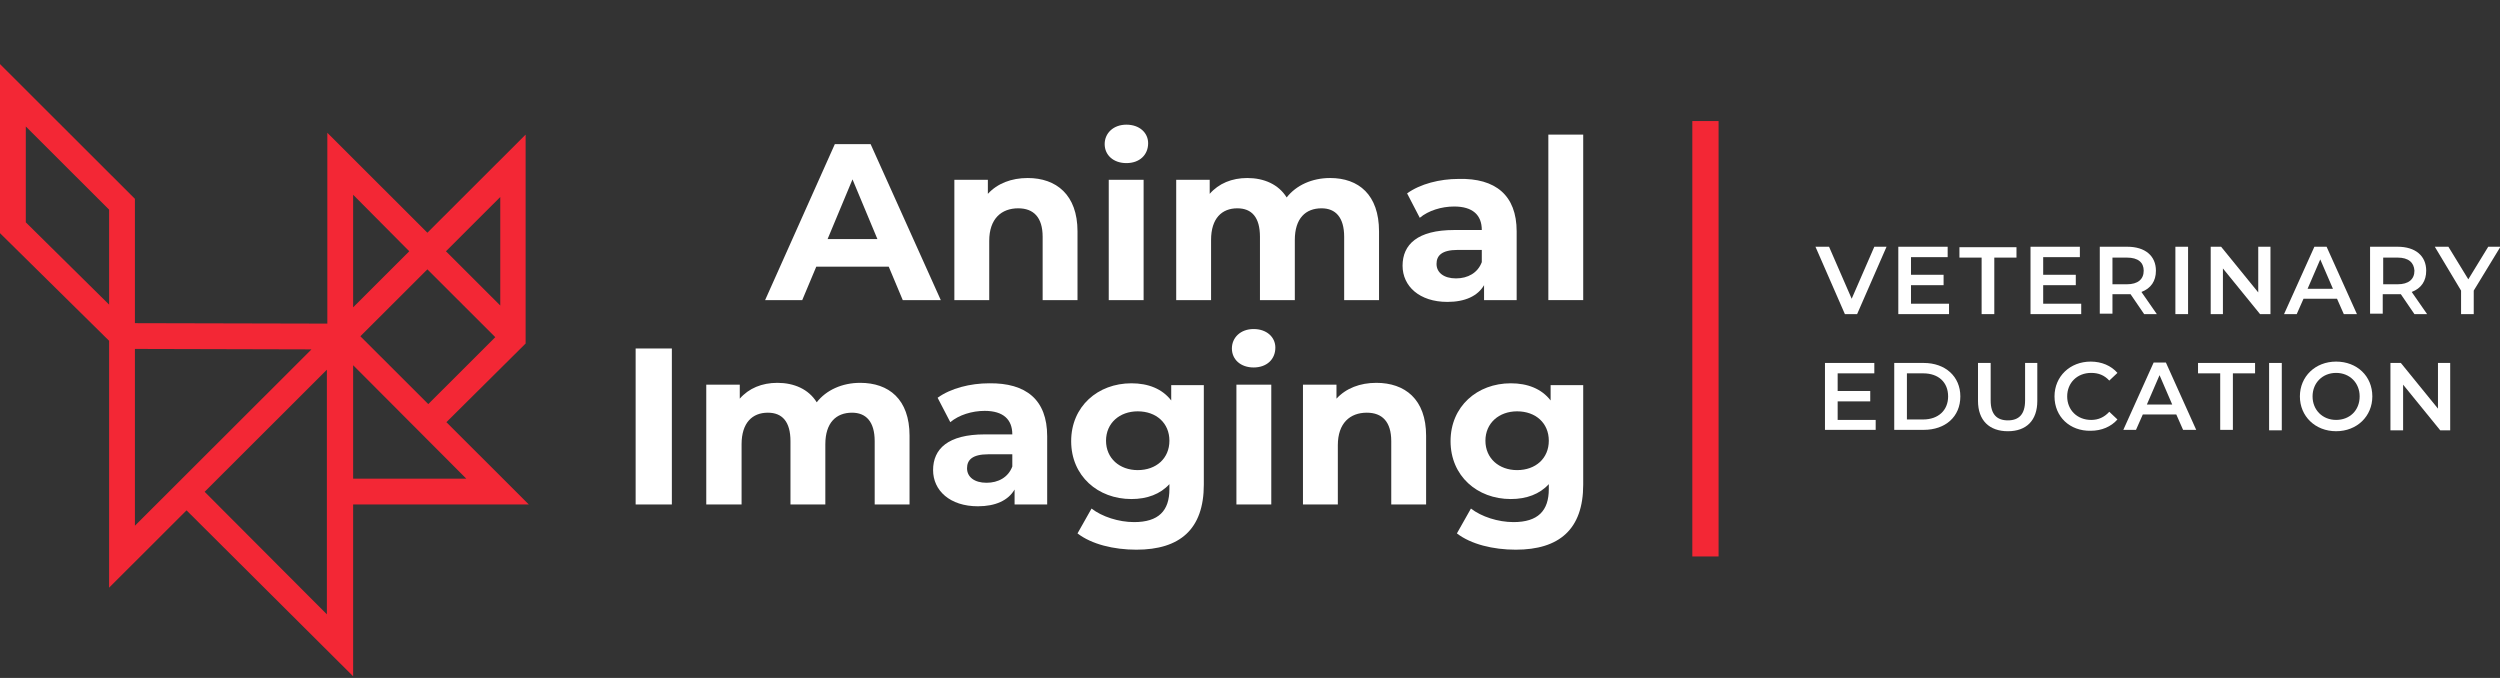 <svg width="295" height="80" viewBox="0 0 295 80" fill="none" xmlns="http://www.w3.org/2000/svg">
<rect x="0" y="0" width="295" height="80" fill="#333333" stroke="none"/>
<g id="header-logo">
<g id="AI-Logo-H (Rev-Red) 1" clip-path="url(#clip0_121_603)">
<path id="Vector" d="M41.67 59.527H62.398L52.675 49.817L62.024 40.534V15.884L50.431 27.462L38.625 15.671V38.186L15.92 38.133V23.461L0 7.561V27.515L12.875 40.214V69.344L22.01 60.221L41.67 79.802V59.527ZM55.025 56.486H41.67V43.095L55.025 56.486ZM50.538 47.683L42.524 39.68L50.431 31.784L58.444 39.787L50.538 47.683ZM59.032 23.247V36.052L52.621 29.65L59.032 23.247ZM48.294 29.65L41.67 36.265V22.98L48.294 29.65ZM12.875 35.945L3.045 26.235V14.924L12.875 24.741V35.945ZM15.92 41.174L36.755 41.227L15.92 62.035V41.174ZM24.147 58.033L38.571 43.628V72.492L24.147 58.033Z" fill="#F32735"/>
<g id="Group">
<g id="Group_2">
<path id="Vector_2" d="M222.612 29.116L219.14 37.066H217.697L214.225 29.116H215.828L218.499 35.252L221.17 29.116H222.612Z" fill="white"/>
<path id="Vector_3" d="M229.985 35.839V37.066H224.001V29.116H229.824V30.343H225.497V32.424H229.343V33.651H225.497V35.839H229.985Z" fill="white"/>
<path id="Vector_4" d="M233.831 30.397H231.213V29.17H237.945V30.397H235.327V37.066H233.831V30.397Z" fill="white"/>
<path id="Vector_5" d="M245.584 35.839V37.066H239.601V29.116H245.424V30.343H241.096V32.424H244.943V33.651H241.096V35.839H245.584Z" fill="white"/>
<path id="Vector_6" d="M253.01 37.066L251.407 34.718C251.3 34.718 251.193 34.718 251.087 34.718H249.27V37.013H247.774V29.116H251.033C253.117 29.116 254.399 30.183 254.399 31.944C254.399 33.171 253.811 34.025 252.689 34.452L254.506 37.066H253.01ZM250.98 30.397H249.27V33.544H250.98C252.262 33.544 252.956 32.958 252.956 31.944C252.956 30.984 252.315 30.397 250.98 30.397Z" fill="white"/>
<path id="Vector_7" d="M256.696 29.116H258.192V37.066H256.696V29.116Z" fill="white"/>
<path id="Vector_8" d="M267.915 29.116V37.066H266.686L262.305 31.677V37.066H260.863V29.116H262.092L266.472 34.505V29.116H267.915Z" fill="white"/>
<path id="Vector_9" d="M275.768 35.252H271.815L271.013 37.066H269.517L273.097 29.116H274.539L278.118 37.066H276.569L275.768 35.252ZM275.287 34.078L273.791 30.61L272.295 34.078H275.287Z" fill="white"/>
<path id="Vector_10" d="M284.903 37.066L283.3 34.718C283.193 34.718 283.087 34.718 282.98 34.718H281.163V37.013H279.668V29.116H282.926C285.01 29.116 286.292 30.183 286.292 31.944C286.292 33.171 285.704 34.025 284.582 34.452L286.399 37.066H284.903ZM282.926 30.397H281.217V33.544H282.926C284.209 33.544 284.903 32.958 284.903 31.944C284.85 30.984 284.209 30.397 282.926 30.397Z" fill="white"/>
<path id="Vector_11" d="M291.901 34.291V37.066H290.406V34.291L287.307 29.116H288.91L291.26 32.958L293.611 29.116H295.053L291.901 34.291Z" fill="white"/>
<path id="Vector_12" d="M221.33 49.497V50.724H215.347V42.828H221.17V44.055H216.843V46.136H220.689V47.363H216.843V49.551H221.33V49.497Z" fill="white"/>
<path id="Vector_13" d="M223.52 42.828H226.993C229.557 42.828 231.32 44.429 231.32 46.776C231.32 49.177 229.557 50.724 226.993 50.724H223.52V42.828ZM226.939 49.497C228.702 49.497 229.878 48.43 229.878 46.776C229.878 45.122 228.756 44.055 226.939 44.055H225.016V49.497H226.939Z" fill="white"/>
<path id="Vector_14" d="M233.404 47.31V42.828H234.899V47.256C234.899 48.91 235.647 49.604 236.929 49.604C238.212 49.604 238.96 48.91 238.96 47.256V42.828H240.402V47.31C240.402 49.604 239.12 50.885 236.929 50.885C234.739 50.885 233.404 49.604 233.404 47.31Z" fill="white"/>
<path id="Vector_15" d="M242.432 46.776C242.432 44.429 244.248 42.668 246.706 42.668C247.988 42.668 249.11 43.148 249.858 44.002L248.896 44.909C248.309 44.269 247.614 44.002 246.759 44.002C245.103 44.002 243.928 45.176 243.928 46.776C243.928 48.377 245.103 49.551 246.759 49.551C247.614 49.551 248.309 49.23 248.896 48.59L249.858 49.497C249.11 50.351 247.988 50.831 246.706 50.831C244.248 50.884 242.432 49.177 242.432 46.776Z" fill="white"/>
<path id="Vector_16" d="M256.803 48.91H252.849L252.048 50.724H250.552L254.132 42.775H255.574L259.153 50.724H257.604L256.803 48.91ZM256.322 47.736L254.826 44.269L253.33 47.736H256.322Z" fill="white"/>
<path id="Vector_17" d="M261.985 44.055H259.367V42.828H266.098V44.055H263.48V50.724H261.985V44.055Z" fill="white"/>
<path id="Vector_18" d="M267.754 42.828H269.25V50.778H267.754V42.828Z" fill="white"/>
<path id="Vector_19" d="M271.387 46.776C271.387 44.429 273.203 42.668 275.661 42.668C278.118 42.668 279.935 44.375 279.935 46.776C279.935 49.124 278.118 50.884 275.661 50.884C273.203 50.884 271.387 49.124 271.387 46.776ZM278.439 46.776C278.439 45.176 277.264 44.002 275.661 44.002C274.058 44.002 272.883 45.176 272.883 46.776C272.883 48.377 274.058 49.55 275.661 49.55C277.264 49.55 278.439 48.43 278.439 46.776Z" fill="white"/>
<path id="Vector_20" d="M289.123 42.828V50.778H287.948L283.567 45.389V50.778H282.072V42.828H283.3L287.681 48.217V42.828H289.123Z" fill="white"/>
</g>
<g id="Group_3">
<path id="Vector_21" d="M104.869 31.464H96.321L94.665 35.412H90.284L98.511 17.005H102.732L111.012 35.412H106.525L104.869 31.464ZM103.533 28.209L100.595 21.166L97.657 28.209H103.533Z" fill="white"/>
<path id="Vector_22" d="M127.146 27.302V35.412H123.032V27.942C123.032 25.648 121.964 24.581 120.148 24.581C118.171 24.581 116.729 25.808 116.729 28.422V35.412H112.615V21.22H116.568V22.874C117.69 21.647 119.346 21.006 121.269 21.006C124.635 21.006 127.146 22.98 127.146 27.302Z" fill="white"/>
<path id="Vector_23" d="M130.351 17.005C130.351 15.724 131.366 14.711 132.916 14.711C134.465 14.711 135.48 15.671 135.48 16.898C135.48 18.285 134.465 19.246 132.916 19.246C131.366 19.246 130.351 18.285 130.351 17.005ZM130.832 21.22H134.946V35.412H130.832V21.22Z" fill="white"/>
<path id="Vector_24" d="M162.725 27.302V35.412H158.612V27.942C158.612 25.648 157.597 24.581 155.941 24.581C154.071 24.581 152.789 25.755 152.789 28.316V35.412H148.675V27.942C148.675 25.648 147.714 24.581 146.004 24.581C144.188 24.581 142.906 25.755 142.906 28.316V35.412H138.792V21.22H142.745V22.874C143.814 21.647 145.363 21.006 147.179 21.006C149.156 21.006 150.866 21.753 151.827 23.3C152.949 21.86 154.819 21.006 156.956 21.006C160.321 21.006 162.725 22.98 162.725 27.302Z" fill="white"/>
<path id="Vector_25" d="M178.966 27.302V35.412H175.119V33.651C174.372 34.932 172.876 35.625 170.792 35.625C167.48 35.625 165.503 33.758 165.503 31.357C165.503 28.849 167.266 27.142 171.594 27.142H174.852C174.852 25.381 173.784 24.368 171.594 24.368C170.098 24.368 168.549 24.848 167.533 25.701L166.038 22.82C167.587 21.7 169.884 21.113 172.128 21.113C176.455 21.006 178.966 23.034 178.966 27.302ZM174.852 30.93V29.49H172.021C170.098 29.49 169.51 30.183 169.51 31.144C169.51 32.157 170.365 32.851 171.807 32.851C173.196 32.851 174.372 32.211 174.852 30.93Z" fill="white"/>
<path id="Vector_26" d="M182.705 15.884H186.819V35.412H182.705V15.884Z" fill="white"/>
<path id="Vector_27" d="M75.005 41.121H79.279V59.528H75.005V41.121Z" fill="white"/>
<path id="Vector_28" d="M107.326 51.418V59.528H103.213V52.058C103.213 49.764 102.198 48.697 100.541 48.697C98.672 48.697 97.389 49.871 97.389 52.432V59.528H93.276V52.058C93.276 49.764 92.314 48.697 90.605 48.697C88.788 48.697 87.506 49.871 87.506 52.432V59.528H83.339V45.389H87.293V47.043C88.361 45.816 89.91 45.175 91.727 45.175C93.703 45.175 95.413 45.922 96.374 47.47C97.496 46.029 99.366 45.175 101.503 45.175C104.869 45.175 107.326 47.096 107.326 51.418Z" fill="white"/>
<path id="Vector_29" d="M123.567 51.471V59.528H119.72V57.767C118.972 59.047 117.476 59.741 115.393 59.741C112.081 59.741 110.104 57.874 110.104 55.473C110.104 52.965 111.867 51.258 116.194 51.258H119.453C119.453 49.497 118.385 48.483 116.194 48.483C114.698 48.483 113.149 48.964 112.134 49.817L110.638 46.936C112.188 45.816 114.485 45.229 116.729 45.229C121.056 45.175 123.567 47.15 123.567 51.471ZM119.453 55.046V53.605H116.622C114.698 53.605 114.111 54.299 114.111 55.259C114.111 56.273 114.966 56.967 116.408 56.967C117.797 56.967 118.972 56.326 119.453 55.046Z" fill="white"/>
<path id="Vector_30" d="M142.051 45.389V57.18C142.051 62.462 139.219 64.863 134.091 64.863C131.42 64.863 128.802 64.222 127.146 62.942L128.802 60.008C130.031 60.968 132.007 61.608 133.824 61.608C136.709 61.608 137.991 60.274 137.991 57.713V57.127C136.922 58.3 135.373 58.887 133.503 58.887C129.55 58.887 126.398 56.166 126.398 52.058C126.398 47.95 129.55 45.229 133.503 45.229C135.48 45.229 137.136 45.869 138.204 47.256V45.442H142.051V45.389ZM137.991 52.005C137.991 49.924 136.441 48.537 134.251 48.537C132.114 48.537 130.511 49.924 130.511 52.005C130.511 54.085 132.114 55.473 134.251 55.473C136.441 55.473 137.991 54.085 137.991 52.005Z" fill="white"/>
<path id="Vector_31" d="M145.363 41.121C145.363 39.84 146.378 38.826 147.927 38.826C149.477 38.826 150.492 39.787 150.492 41.014C150.492 42.401 149.477 43.361 147.927 43.361C146.378 43.361 145.363 42.401 145.363 41.121ZM145.897 45.389H150.011V59.528H145.897V45.389Z" fill="white"/>
<path id="Vector_32" d="M168.281 51.418V59.528H164.168V52.058C164.168 49.764 163.099 48.697 161.283 48.697C159.306 48.697 157.864 49.924 157.864 52.538V59.528H153.75V45.389H157.704V47.043C158.826 45.816 160.482 45.175 162.405 45.175C165.77 45.175 168.281 47.096 168.281 51.418Z" fill="white"/>
<path id="Vector_33" d="M186.819 45.389V57.18C186.819 62.462 183.988 64.863 178.859 64.863C176.188 64.863 173.57 64.222 171.914 62.942L173.57 60.008C174.799 60.968 176.776 61.608 178.592 61.608C181.477 61.608 182.759 60.274 182.759 57.713V57.127C181.69 58.3 180.141 58.887 178.271 58.887C174.318 58.887 171.166 56.166 171.166 52.058C171.166 47.95 174.318 45.229 178.271 45.229C180.248 45.229 181.904 45.869 182.973 47.256V45.442H186.819V45.389ZM182.759 52.005C182.759 49.924 181.21 48.537 179.019 48.537C176.882 48.537 175.28 49.924 175.28 52.005C175.28 54.085 176.882 55.473 179.019 55.473C181.21 55.473 182.759 54.085 182.759 52.005Z" fill="white"/>
</g>
</g>
<path id="Vector_34" d="M202.792 14.284H199.694V65.663H202.792V14.284Z" fill="#F32735"/>
</g>
</g>
<defs>
<clipPath id="clip0_121_603">
<rect width="295" height="79.603" fill="white" transform="translate(0 0.198)"/>
</clipPath>
</defs>
</svg>
